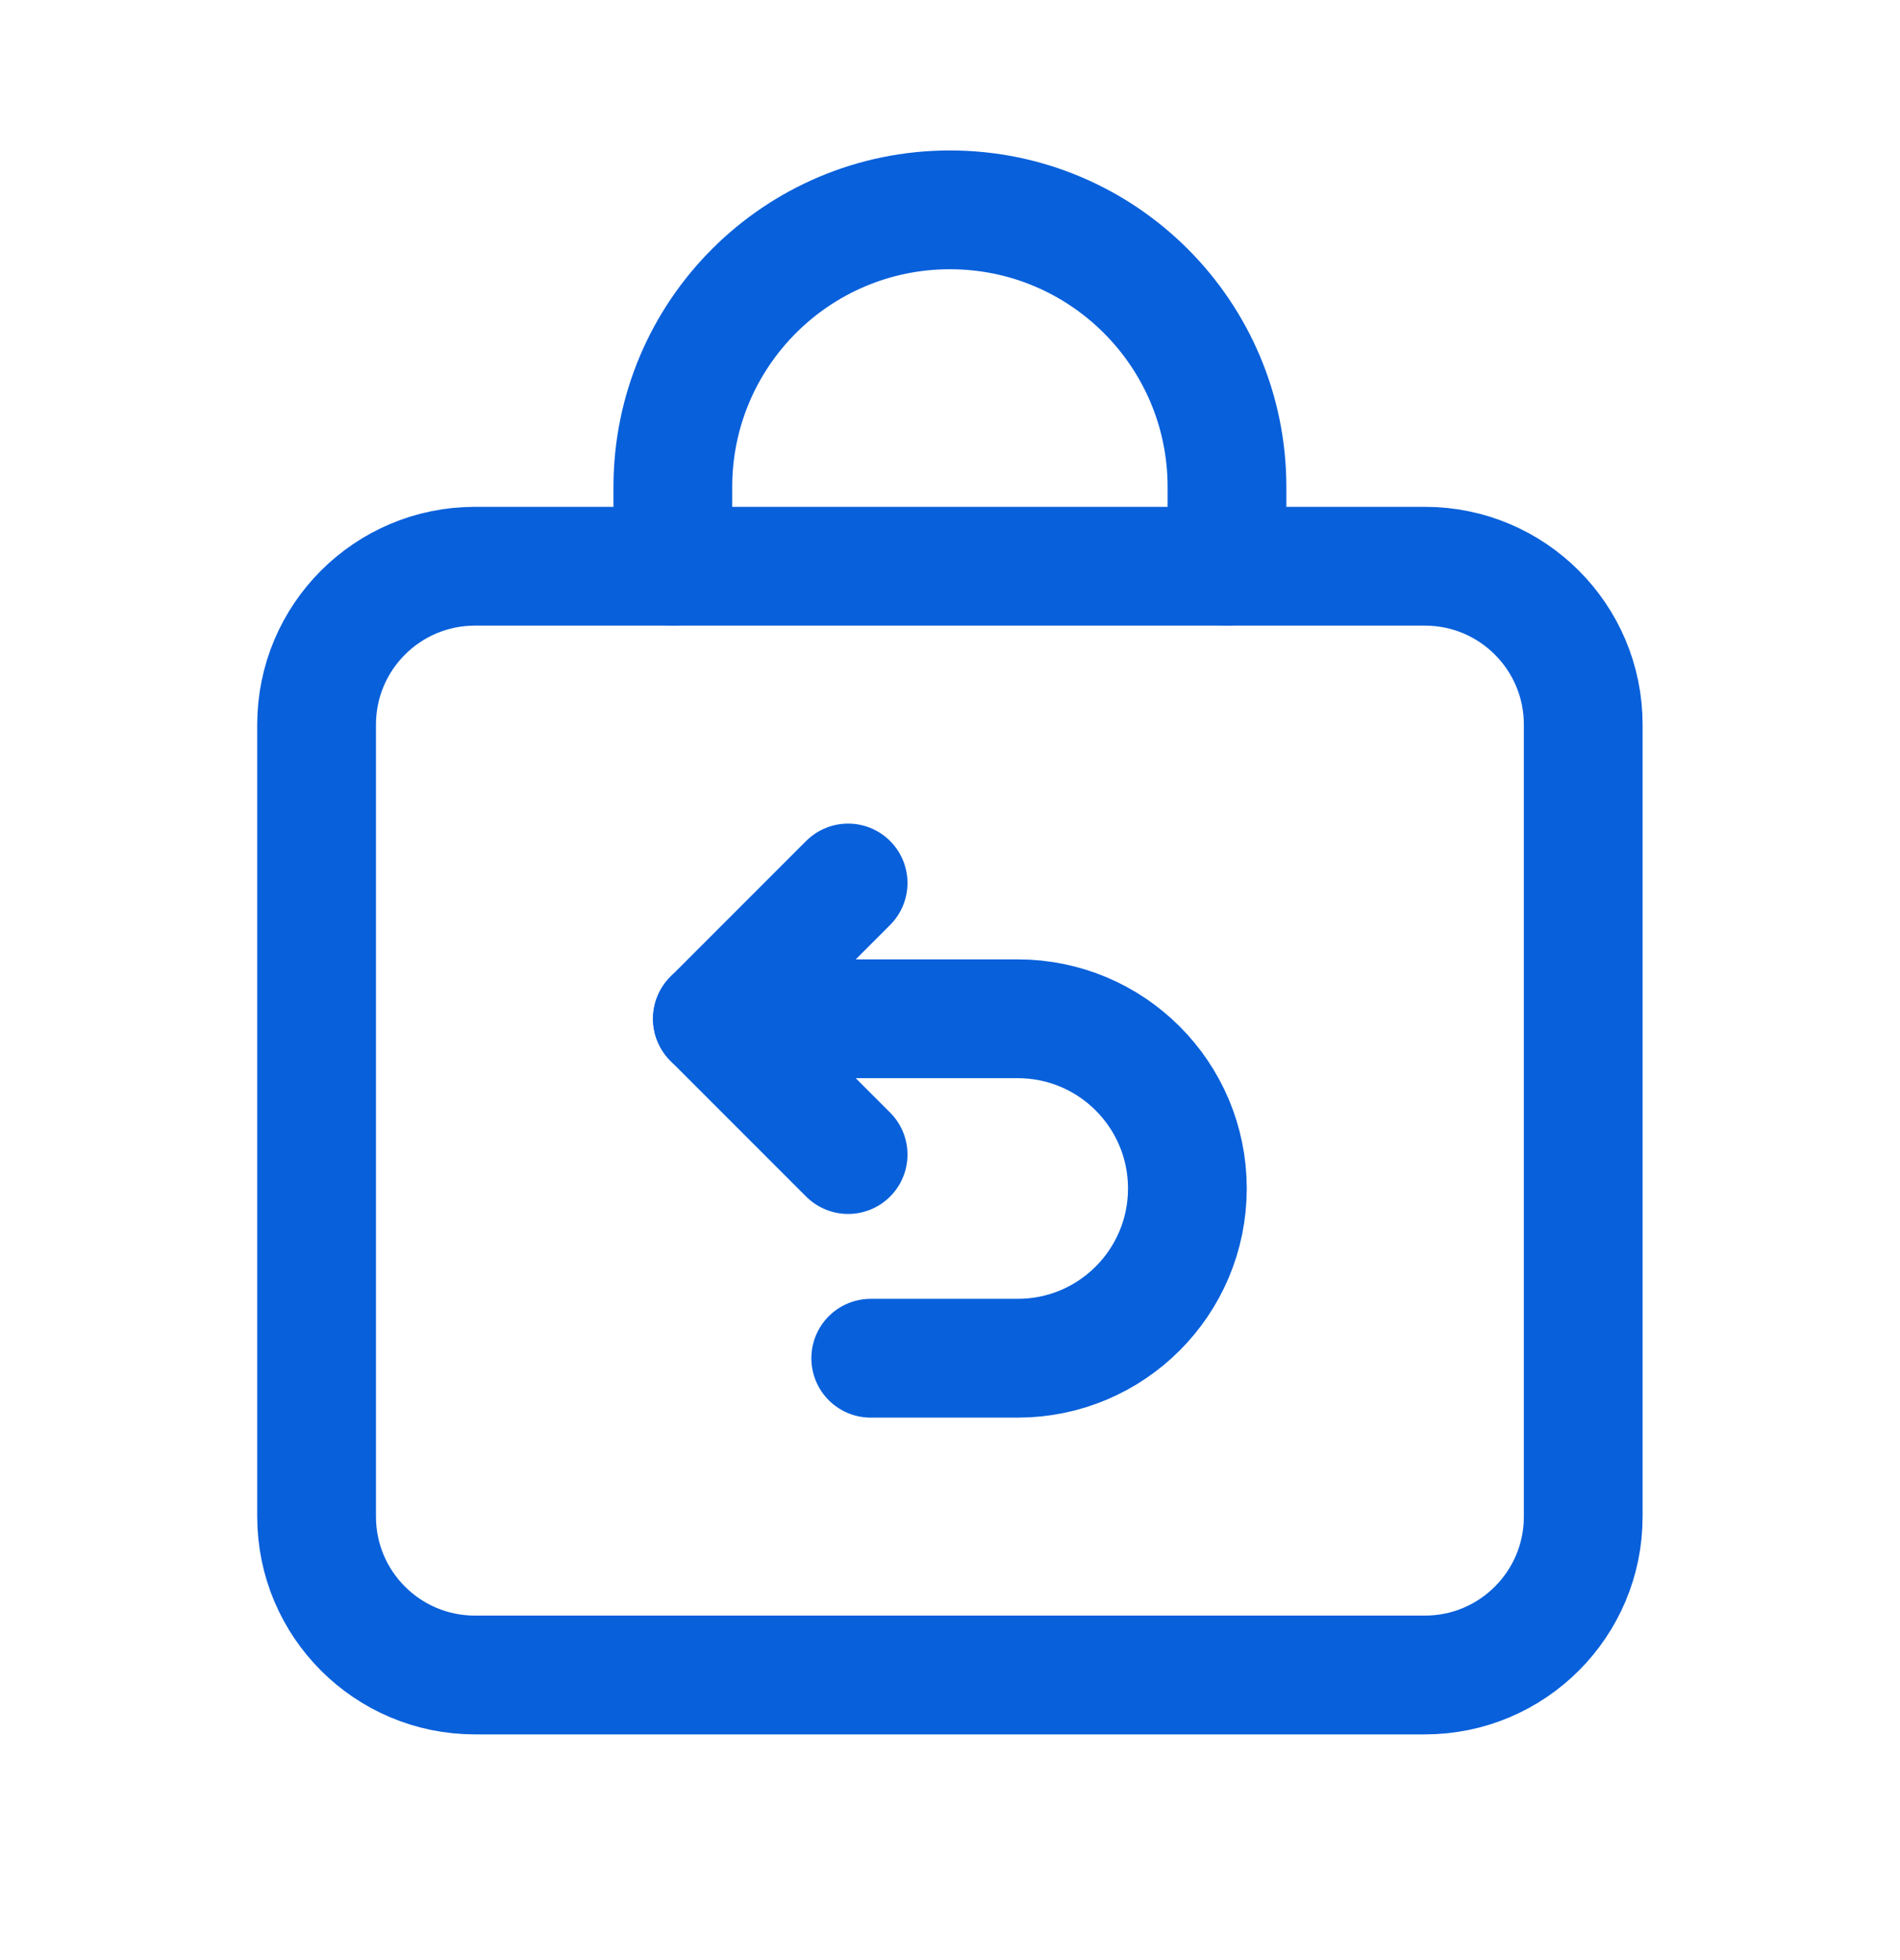 <svg width="32" height="33" viewBox="0 0 32 33" fill="none" xmlns="http://www.w3.org/2000/svg">
<g id="Group">
<path id="Path" fill-rule="evenodd" clip-rule="evenodd" d="M23.999 28.2H7.999C6.526 28.2 5.332 27.006 5.332 25.533V12.2C5.332 10.727 6.526 9.533 7.999 9.533H23.999C25.471 9.533 26.665 10.727 26.665 12.2V25.533C26.665 27.006 25.471 28.2 23.999 28.2Z" stroke="#0860DB" stroke-width="2" stroke-linecap="round" stroke-linejoin="round"/>
<path id="Path_2" d="M20.665 9.533V8.2C20.665 5.623 18.576 3.533 15.999 3.533V3.533C13.421 3.533 11.332 5.623 11.332 8.2V8.2V9.533" stroke="#0860DB" stroke-width="2" stroke-linecap="round" stroke-linejoin="round"/>
<path id="Path_3" d="M14.284 14.866L11.998 17.152L14.284 19.438" stroke="#0860DB" stroke-width="2" stroke-linecap="round" stroke-linejoin="round"/>
<path id="Path_4" d="M11.998 17.152H17.141C18.719 17.152 19.998 18.431 19.998 20.009V20.009C19.998 21.587 18.719 22.867 17.141 22.867H14.665" stroke="#0860DB" stroke-width="2" stroke-linecap="round" stroke-linejoin="round"/>
</g>
</svg>
